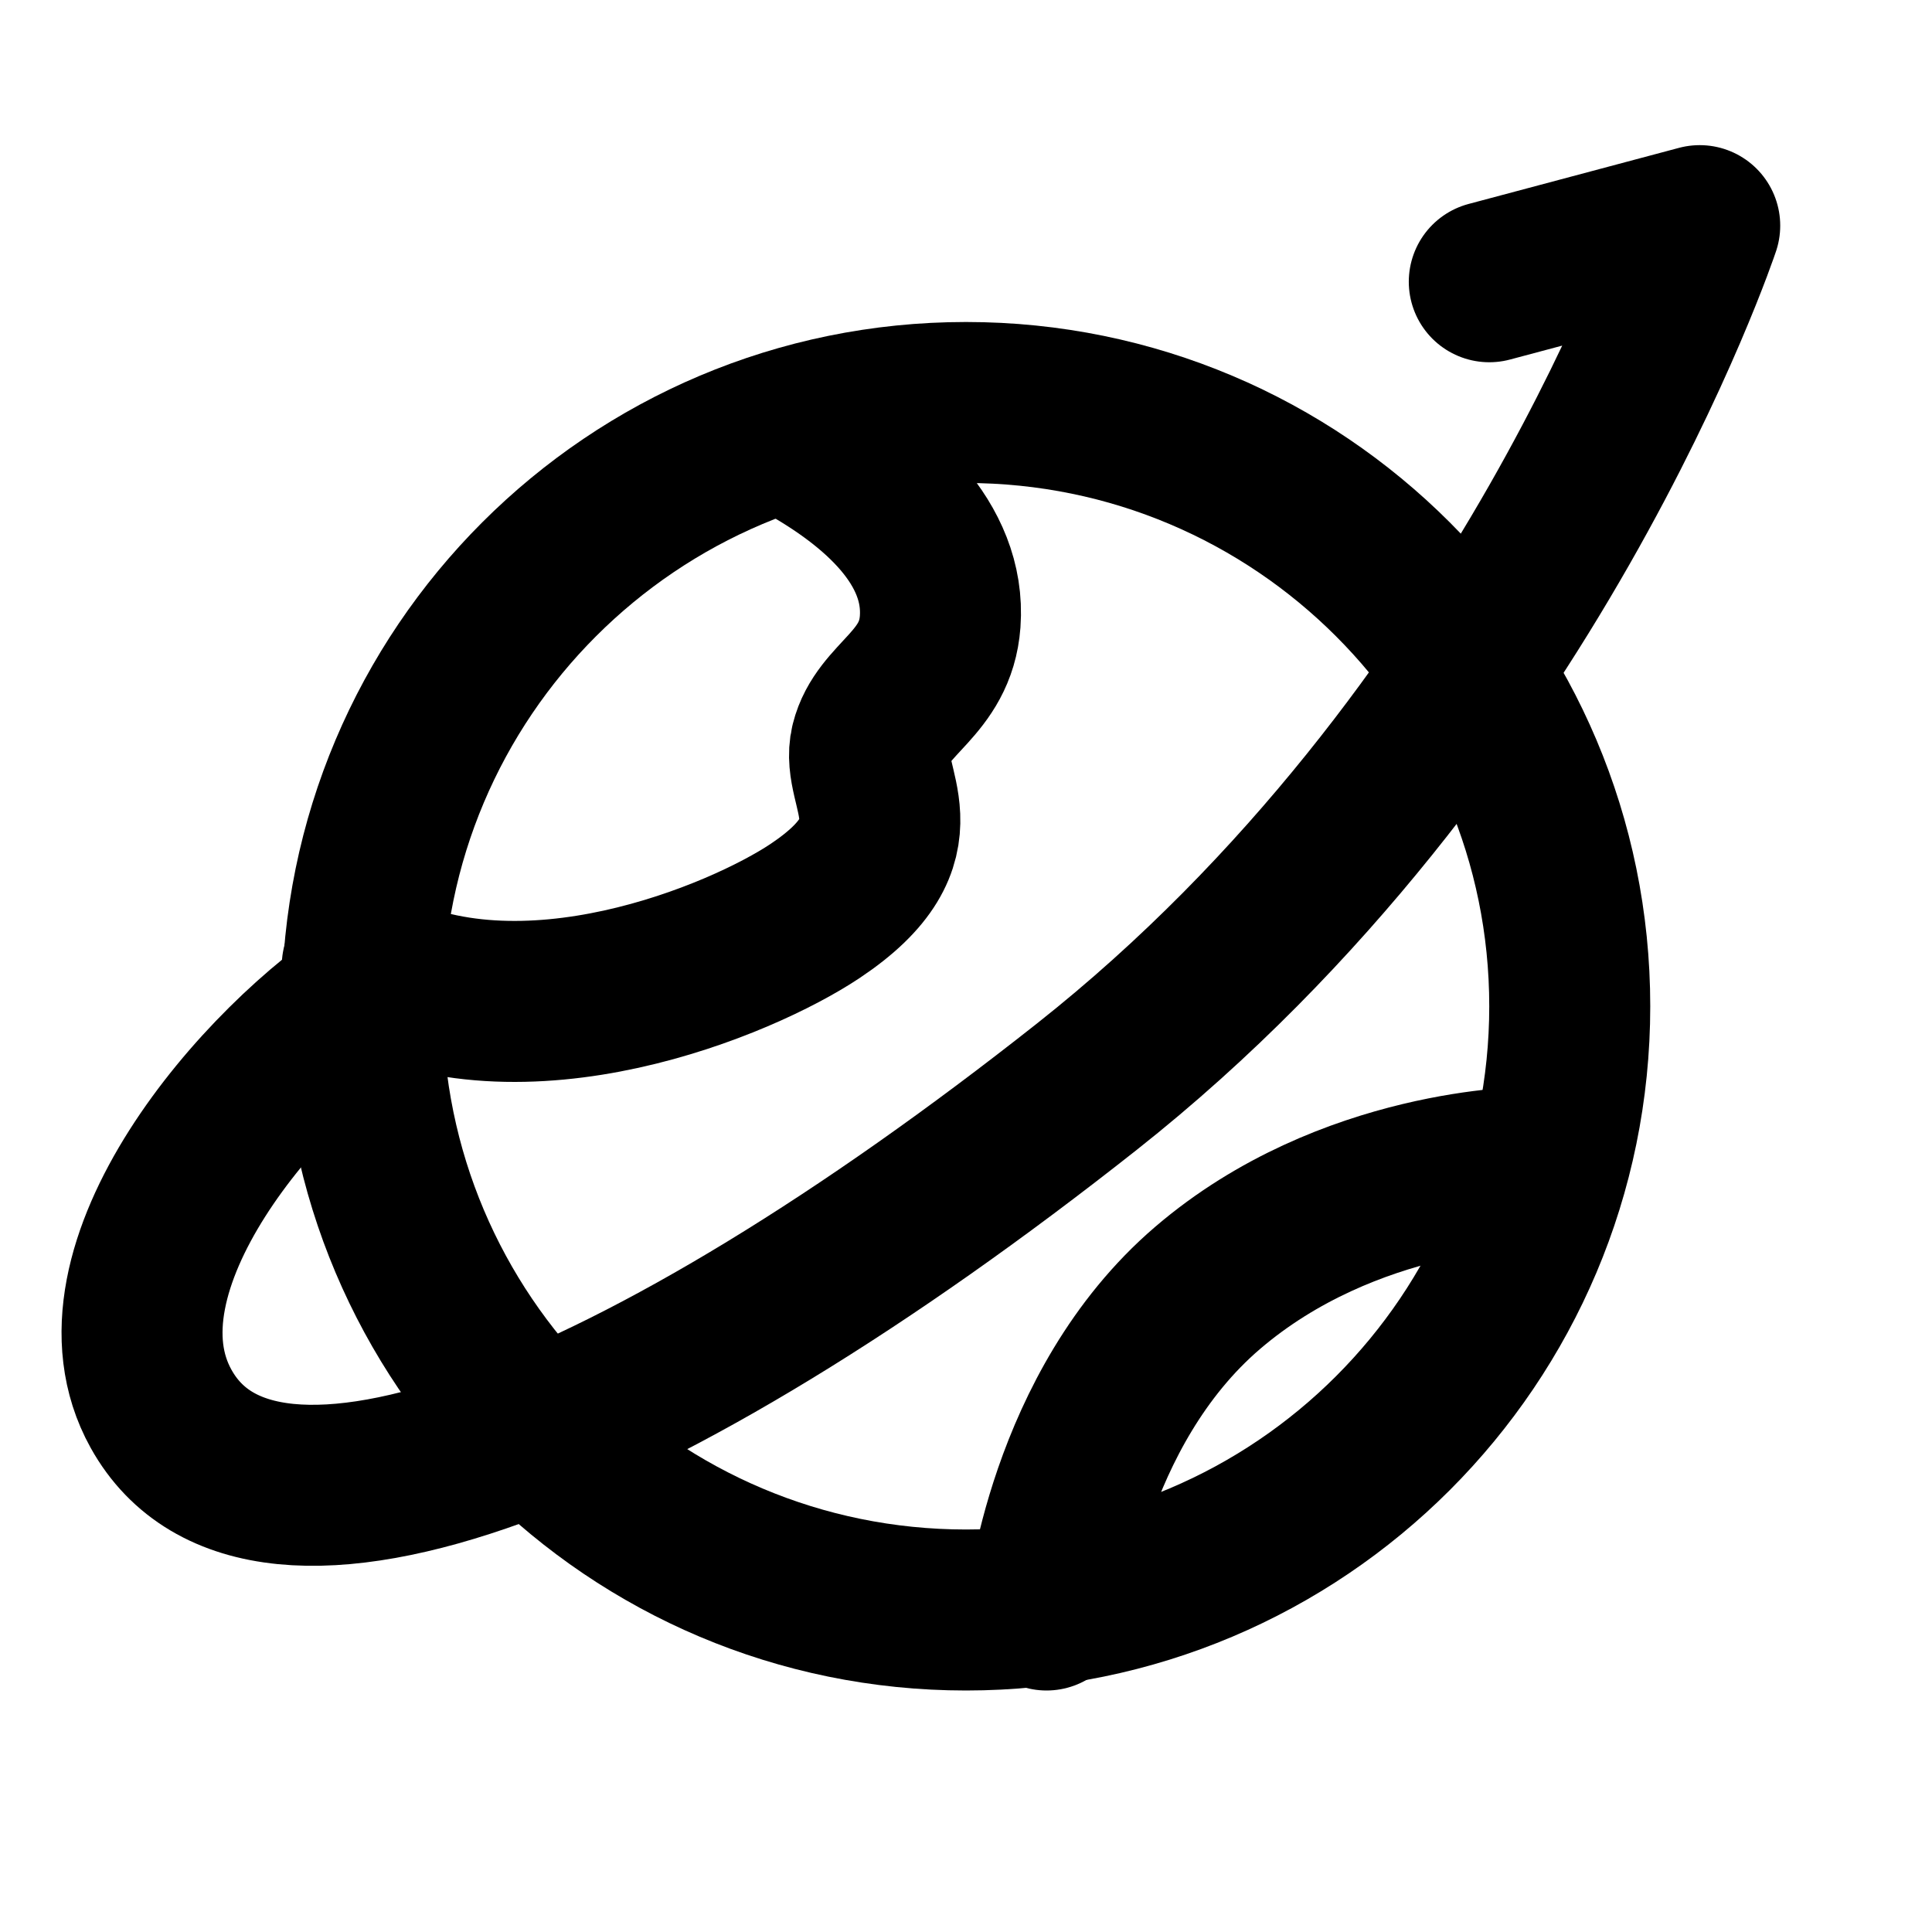 <svg width="48" height="48" viewBox="0 0 48 48" fill="none" xmlns="http://www.w3.org/2000/svg">
<g clip-path="url(#clip0_12383_10766)">
<path d="M24 40C32.284 40 39 33.284 39 25C39 16.716 32.284 10 24 10C15.716 10 9 16.716 9 25C9 33.284 15.716 40 24 40Z" stroke="black" stroke-width="4" stroke-linecap="round" stroke-linejoin="round"/>
<path d="M20 11C21.805 12.008 23.5 13.5 23.358 15.445C23.244 17 21.915 17.347 21.637 18.471C21.359 19.595 22.967 20.822 20.246 22.636C18.432 23.846 12.971 26.145 9 24" stroke="black" stroke-width="4" stroke-linecap="round"/>
<path d="M9.5 24.5C6.5 26.388 2.068 31.521 4.001 35C6.5 39.5 16 35.691 27 27C38 18.309 42.229 5.606 42.229 5.606L37.001 7" stroke="black" stroke-width="4" stroke-linecap="round" stroke-linejoin="round"/>
<path d="M26.001 40C26.001 40 26.5 35 30 32C33.5 29 38.001 29 38.001 29" stroke="black" stroke-width="4" stroke-linecap="round"/>
</g>
<defs>
<clipPath id="clip0_12383_10766">
<rect width="48" height="48" fill="white"/>
</clipPath>
</defs>
</svg>